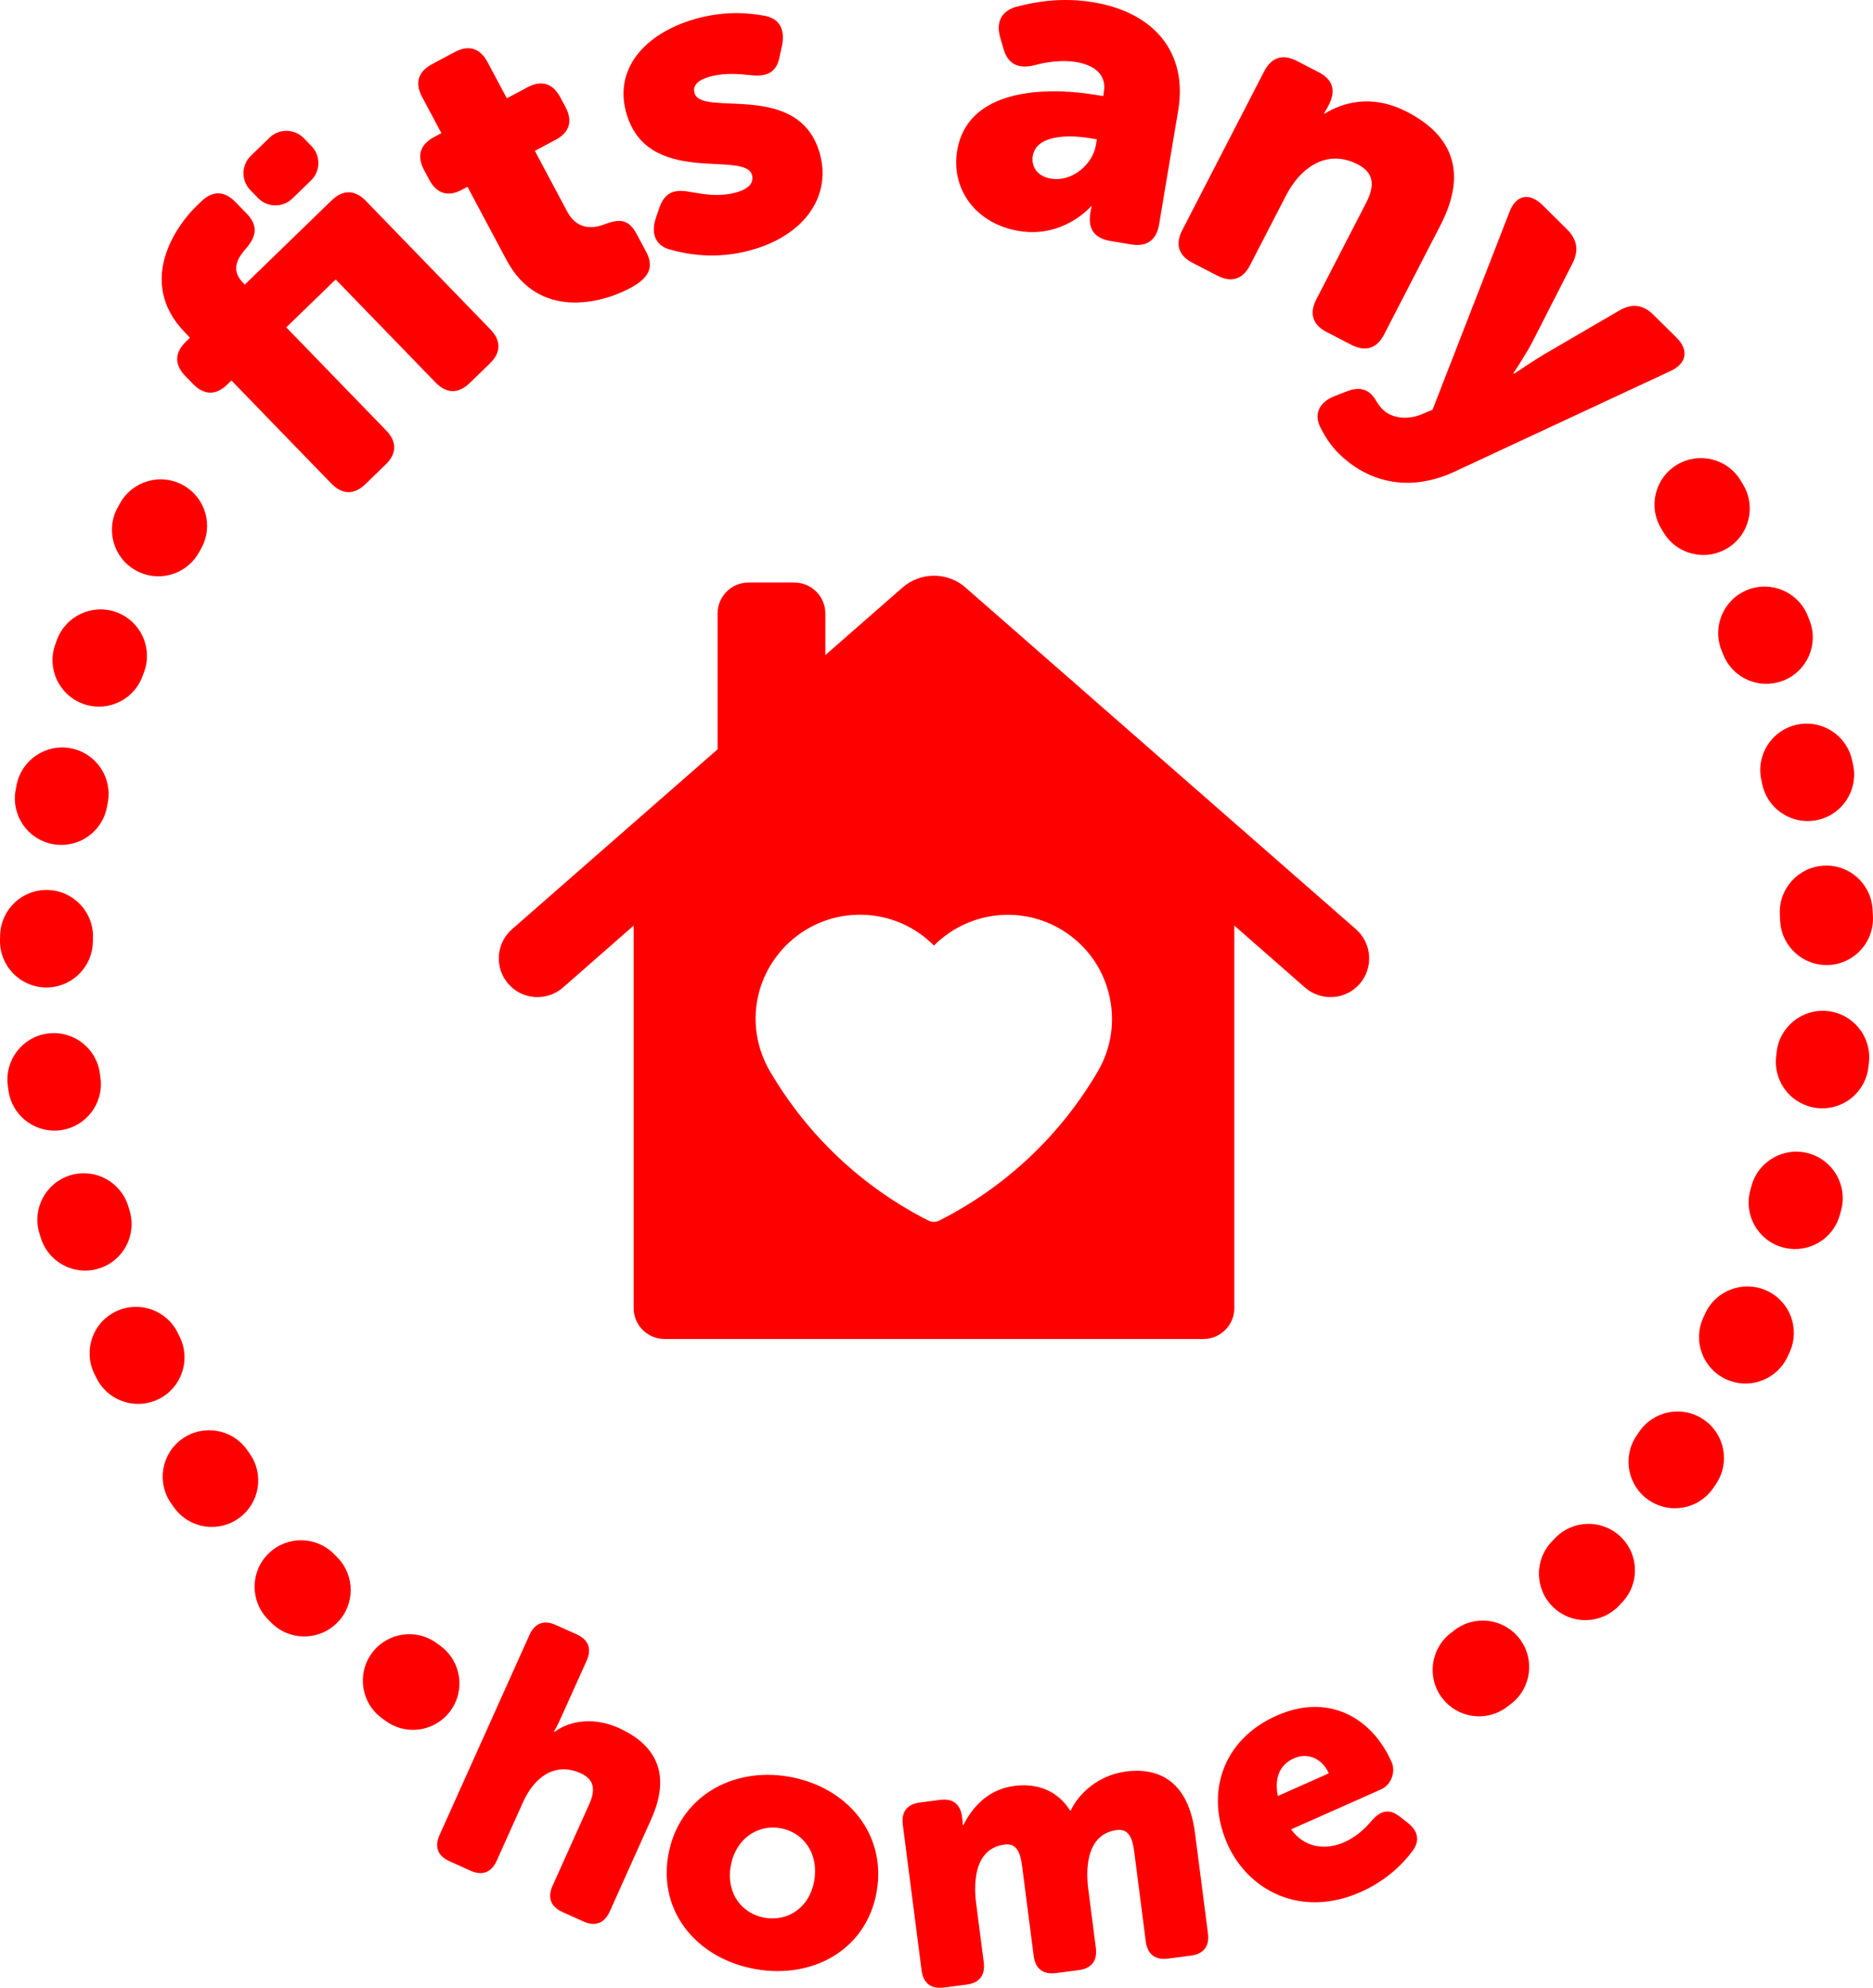 <?xml version="1.0" encoding="UTF-8"?>
<svg id="b" data-name="Layer 2" xmlns="http://www.w3.org/2000/svg" width="347.702" height="368.947" viewBox="0 0 347.702 368.947">
  <g id="c" data-name="Locked Info Only">
    <g>
      <path d="M9.799,156.675c.686.128,1.368.171,2.035.136,3.886-.202,7.275-3.035,8.02-7.029l.15-.796c.9-4.675-2.16-9.194-6.834-10.094-4.676-.902-9.194,2.16-10.095,6.835l-.169.893c-.873,4.68,2.213,9.182,6.893,10.055Z" fill="red"/>
      <path d="M8.42,183.278c.221.005.439.002.656-.009,4.46-.232,8.056-3.87,8.162-8.409l.021-.81c.137-4.759-3.609-8.728-8.368-8.865-4.763-.148-8.728,3.609-8.865,8.367l-.023.908c-.111,4.759,3.658,8.707,8.417,8.818Z" fill="red"/>
      <path d="M46.327,269.758l-.467-.656c-2.748-3.887-8.127-4.812-12.015-2.063-3.887,2.748-4.811,8.128-2.063,12.015l.53.746c1.777,2.48,4.626,3.736,7.462,3.589,1.59-.083,3.175-.606,4.565-1.602,3.87-2.773,4.76-8.158,1.987-12.028Z" fill="red"/>
      <path d="M33.36,248.13l-.358-.73c-2.086-4.278-7.247-6.057-11.526-3.971-4.279,2.086-6.057,7.246-3.971,11.526l.402.817c1.573,3.181,4.846,4.962,8.178,4.789,1.138-.059,2.283-.346,3.369-.883,4.268-2.11,6.017-7.28,3.906-11.548Z" fill="red"/>
      <path d="M24.049,224.681l-.235-.775c-1.368-4.559-6.174-7.145-10.733-5.779-4.56,1.368-7.147,6.174-5.779,10.734l.264.87c1.182,3.859,4.826,6.286,8.682,6.086.692-.036,1.392-.157,2.084-.369,4.552-1.395,7.112-6.215,5.717-10.767Z" fill="red"/>
      <path d="M10.545,209.832c.24-.012.482-.035.724-.068,4.717-.641,8.021-4.986,7.38-9.703l-.108-.81c-.619-4.72-4.947-8.039-9.667-7.427-4.72.619-8.045,4.947-7.427,9.668l.119.893c.609,4.474,4.549,7.678,8.979,7.448Z" fill="red"/>
      <path d="M333.537,134.512c-4.649,1.025-7.586,5.625-6.562,10.274l.173.797c.903,4.194,4.714,7.013,8.864,6.797.456-.024.917-.084,1.377-.183,4.654-1.001,7.615-5.586,6.613-10.24l-.192-.882c-1.025-4.649-5.625-7.586-10.274-6.562Z" fill="red"/>
      <path d="M319.575,120.684l.302.763c1.39,3.544,4.867,5.65,8.47,5.463.903-.047,1.814-.238,2.703-.587,4.432-1.739,6.615-6.741,4.876-11.173l-.333-.842c-1.761-4.423-6.773-6.582-11.197-4.82-4.423,1.76-6.581,6.774-4.82,11.197Z" fill="red"/>
      <path d="M338.525,160.678c-4.753.271-8.386,4.344-8.115,9.097l.044.814.017.337c.237,4.755,4.284,8.417,9.039,8.18.006,0,.012,0,.018,0,4.746-.246,8.398-4.289,8.162-9.038l-.019-.372-.049-.902c-.271-4.753-4.318-8.413-9.097-8.115Z" fill="red"/>
      <path d="M25.204,105.87c1.468.819,3.073,1.162,4.636,1.081,2.864-.149,5.591-1.723,7.09-4.413l.398-.71c2.339-4.146.874-9.404-3.273-11.743-4.146-2.339-9.404-.873-11.743,3.273l-.44.786c-2.318,4.159-.826,9.409,3.332,11.726Z" fill="red"/>
      <path d="M308.373,98.084l.418.7c1.692,2.852,4.771,4.371,7.867,4.21,1.349-.07,2.703-.46,3.945-1.197,4.094-2.43,5.443-7.718,3.013-11.812l-.465-.78c-2.452-4.08-7.748-5.401-11.828-2.95-4.081,2.452-5.402,7.748-2.95,11.829Z" fill="red"/>
      <path d="M15.43,130.636c1.118.405,2.266.565,3.383.507,3.355-.174,6.442-2.314,7.66-5.67l.282-.771c1.641-4.469-.651-9.422-5.12-11.063-4.469-1.643-9.422.65-11.063,5.119l-.305.835c-1.624,4.475.688,9.419,5.163,11.044Z" fill="red"/>
      <path d="M316.206,263.438c-3.958-2.646-9.311-1.582-11.957,2.376l-.45.668c-2.67,3.942-1.639,9.301,2.303,11.971,1.614,1.094,3.467,1.567,5.275,1.473,2.606-.135,5.12-1.448,6.696-3.775l.508-.755c2.646-3.958,1.582-9.311-2.376-11.957Z" fill="red"/>
      <path d="M62.029,288.46c-3.336-3.396-8.794-3.444-12.19-.107s-3.443,8.794-.106,12.19l.627.636c1.8,1.816,4.207,2.665,6.574,2.542,2.04-.106,4.051-.933,5.616-2.484,3.382-3.35,3.408-8.808.058-12.191l-.58-.587Z" fill="red"/>
      <path d="M327.983,239.555c-4.327-1.985-9.444-.088-11.43,4.24l-.344.748c-2.002,4.319-.123,9.443,4.196,11.445,1.317.61,2.709.86,4.064.789,3.089-.16,5.99-1.984,7.381-4.986l.372-.807c1.985-4.327.087-9.444-4.24-11.429Z" fill="red"/>
      <path d="M335.739,214.065c-4.592-1.257-9.333,1.447-10.59,6.039l-.217.787c-1.28,4.586,1.4,9.34,5.985,10.62.925.258,1.857.355,2.766.308,3.597-.187,6.833-2.633,7.854-6.294l.24-.87c1.257-4.591-1.446-9.333-6.038-10.59Z" fill="red"/>
      <path d="M339.285,187.663c-4.733-.505-8.978,2.932-9.478,7.666l-.088.814c-.522,4.732,2.891,8.992,7.623,9.514.474.053.942.065,1.403.042,4.144-.215,7.641-3.406,8.11-7.664l.097-.894c.5-4.734-2.932-8.978-7.667-9.478Z" fill="red"/>
      <path d="M269.954,302.61l-.629.486c-3.776,2.899-4.487,8.311-1.588,12.087,1.795,2.339,4.555,3.501,7.292,3.359,1.683-.087,3.357-.668,4.795-1.771l.732-.566c3.754-2.928,4.424-8.344,1.497-12.098-2.928-3.755-8.344-4.426-12.098-1.497Z" fill="red"/>
      <path d="M288.593,285.573l-.564.603c-3.263,3.467-3.096,8.923.371,12.185,1.783,1.677,4.09,2.448,6.355,2.33,2.142-.111,4.245-1.017,5.83-2.702l.61-.651c3.249-3.48,3.061-8.935-.419-12.184-3.48-3.248-8.935-3.06-12.184.419Z" fill="red"/>
      <path d="M83.629,317.53c2.809-3.844,1.968-9.237-1.876-12.045l-.67-.491c-3.835-2.822-9.231-1.998-12.051,1.838-2.82,3.836-1.998,9.231,1.838,12.051l.715.524c1.664,1.215,3.617,1.747,5.526,1.648,2.501-.13,4.926-1.344,6.519-3.524Z" fill="red"/>
      <path d="M49.737,25.677h4.831c2.486,0,4.505,2.019,4.505,4.505v2.047c0,2.487-2.019,4.505-4.505,4.505h-4.832c-2.486,0-4.504-2.018-4.504-4.504v-2.047c0-2.487,2.019-4.505,4.505-4.505Z" transform="translate(-7.014 45.097) rotate(-44.108)" fill="red"/>
      <path d="M35.271,62.683l-.765.741c-2.117,2.052-2.151,4.253-.1,6.37l1.426,1.47c2.052,2.117,4.253,2.151,6.369.099l.765-.74,18.527,19.112c2.053,2.117,4.253,2.151,6.37.099l3.705-3.592c2.116-2.052,2.151-4.252.099-6.369l-18.527-19.112,9.174-8.894,18.527,19.112c2.053,2.117,4.253,2.151,6.37.1l3.705-3.592c2.116-2.052,2.151-4.253.099-6.37l-23.088-23.816c-2.052-2.117-4.253-2.151-6.37-.1l-16.112,15.62-.399-.411c-2.509-2.588-.502-4.989.678-6.361,1.946-2.229,2.151-4.253.1-6.369l-2.109-2.176c-2.053-2.117-4.253-2.151-6.37-.1l-1,.969c-3.175,3.079-11.334,13.726-1.984,23.37l.912.94Z" fill="red"/>
      <path d="M81.943,24.715l-1.373.731c-2.603,1.388-3.243,3.493-1.856,6.095l.963,1.808c1.388,2.602,3.492,3.243,6.022,1.895l1.084-.578,7.243,13.589c5.896,11.06,17.436,8.156,22.929,5.229,3.325-1.772,4.593-3.748,3.013-6.711l-1.733-3.253c-1.464-2.747-3.011-3.036-6.095-1.856-2.395.905-5.146.794-6.841-2.387l-6.011-11.275,3.903-2.081c2.529-1.348,3.171-3.453,1.784-6.056l-.964-1.807c-1.387-2.603-3.492-3.244-6.094-1.856l-3.831,2.042-3.583-6.723c-1.388-2.602-3.493-3.243-6.095-1.856l-4.192,2.235c-2.603,1.387-3.243,3.492-1.856,6.094l3.583,6.723Z" fill="red"/>
      <path d="M139.607,32.513c.326,1.27-.361,2.545-3.138,3.258-3.252.835-6.117.218-8.324-.146-3.023-.577-4.707.109-5.703,2.817l-.722,2.13c-.896,2.768-.067,5.007,2.659,5.744,3.283.933,8.414,1.813,14.522.245,10.472-2.688,15.331-10.109,13.376-17.726-3.646-14.2-22.154-6.911-23.355-11.591-.285-1.111.163-2.325,3.099-3.079,2.697-.692,5.302-.432,7.389-.206,2.962.339,4.764-.547,5.302-3.392l.464-2.147c.559-2.766-.33-4.905-3.095-5.464-2.844-.538-7.098-.968-12.254.356-9.44,2.424-15.815,8.881-13.656,17.29,3.687,14.359,22.215,7.149,23.437,11.909Z" fill="red"/>
      <path d="M189.14,42.869c8.32,1.396,13.39-4.564,13.39-4.564l.161.026s-.135.31-.216.795l-.055.323c-.515,3.069.776,4.781,3.685,5.269l3.877.65c2.908.487,4.7-.79,5.188-3.697l3.55-21.165c1.775-10.582-4.263-18.156-15.733-20.08-5.979-1.003-11.123-.038-14.518.887-2.721.873-3.571,2.973-2.779,5.68l.63,2.183c.859,2.802,2.798,3.625,5.653,2.941,2.263-.617,5.158-1.045,7.824-.598,3.069.515,5.707,2.12,5.124,5.594l-.122.727-1.211-.203c-10.26-1.721-24.022-.873-25.893,10.274-1.205,7.189,3.447,13.617,11.444,14.959ZM191.726,28.934c.637-3.797,6.32-4.006,10.602-3.288l1.292.217-.189,1.131c-.569,3.393-4.303,6.836-8.342,6.158-2.585-.434-3.688-2.279-3.362-4.218Z" fill="red"/>
      <path d="M221.403,48.797l4.586,2.366c2.62,1.352,4.717.682,6.068-1.938l6.685-12.955c2.741-5.313,7.691-8.657,13.296-5.766,2.766,1.427,3.397,3.596,1.596,7.09l-9.275,17.978c-1.353,2.62-.683,4.717,1.938,6.068l4.585,2.366c2.621,1.352,4.717.682,6.069-1.938l10.477-20.307c5.445-10.554,1.352-17.089-6.218-20.994-6.623-3.418-12.029-1.691-15.278.319l-.146-.075s.373-.545.561-.909l.338-.654c1.352-2.621.756-4.68-1.865-6.031l-4.075-2.104c-2.62-1.352-4.717-.682-6.068,1.938l-15.209,29.478c-1.352,2.62-.683,4.717,1.938,6.068Z" fill="red"/>
      <path d="M263.972,76.873c-2.427,1.057-5.497.9-7.303-.885-.698-.691-1.108-1.442-1.459-2.02-.992-1.442-2.504-2.36-5.104-1.36l-2.427.94c-2.658,1.057-3.862,3.207-2.574,5.748.762,1.56,1.873,3.349,3.445,4.903,4.775,4.722,12.321,7.575,21.448,3.354l40.146-18.703c3.004-1.407,3.396-3.899,1.065-6.203l-4.252-4.203c-1.922-1.9-3.95-2.179-6.317-.833l-14.143,8.246c-2.021,1.228-5.425,3.506-5.425,3.506l-.116-.115s2.412-3.604,3.5-5.754l7.504-14.695c1.146-2.323.845-4.349-1.077-6.249l-4.543-4.491c-2.446-2.419-4.934-1.884-6.132,1.309l-14.271,36.684-1.965.822Z" fill="red"/>
      <path d="M114.861,320.721c-4.171-1.875-8.706-1.627-11.892.701l-.123-.055s.619-1.049,1.336-2.645l4.716-10.489c.992-2.208.351-3.897-1.857-4.89l-3.864-1.737c-2.209-.992-3.898-.351-4.891,1.857l-16.682,37.11c-.992,2.209-.351,3.898,1.857,4.891l3.864,1.737c2.208.992,3.897.351,4.891-1.857l4.88-10.857c2.179-4.846,6.075-7.444,10.676-5.377,2.33,1.048,2.944,2.799,1.621,5.743l-6.811,15.151c-.992,2.208-.351,3.897,1.857,4.89l3.864,1.737c2.208.992,3.897.351,4.891-1.857l7.692-17.113c3.998-8.895.353-14.072-6.026-16.94Z" fill="red"/>
      <path d="M146.48,329.768c-10.665-1.869-20.541,3.841-22.423,14.572-1.869,10.664,5.499,19.261,16.229,21.143,10.73,1.881,20.584-3.697,22.454-14.361,1.881-10.73-5.464-19.46-16.261-21.354ZM151.149,349.09c-.895,5.101-5.017,7.586-9.189,6.854-4.174-.731-7.204-4.472-6.311-9.572.906-5.166,5.052-7.785,9.225-7.054,4.173.732,7.181,4.604,6.275,9.771Z" fill="red"/>
      <path d="M221.84,340.234c-1.222-9.471-6.529-12.244-12.799-11.436-5.136.663-8.825,4.122-10.256,7.223l-.134.018c-2.3-3.637-6.018-5.123-10.353-4.563-5.402.697-8.148,4.645-9.438,7.253l-.134.017s-.002-.542-.045-.875l-.078-.601c-.31-2.401-1.674-3.514-4.074-3.204l-3.735.482c-2.401.31-3.505,1.74-3.195,4.142l3.485,27.012c.311,2.401,1.741,3.505,4.142,3.195l4.202-.542c2.401-.311,3.505-1.741,3.195-4.142l-1.403-10.872c-.61-4.735.026-10.31,5.295-10.989,2.201-.284,2.9,1.456,3.228,3.991l2.151,16.674c.31,2.4,1.74,3.505,4.142,3.194l4.202-.542c2.4-.31,3.505-1.74,3.194-4.142l-1.402-10.871c-.663-5.136.293-10.345,5.295-10.99,2.201-.284,2.9,1.457,3.228,3.991l2.151,16.674c.31,2.401,1.74,3.505,4.142,3.195l4.201-.542c2.401-.311,3.505-1.741,3.195-4.142l-2.401-18.608Z" fill="red"/>
      <path d="M261.38,338.357l-1.57-1.215c-1.919-1.503-3.504-1.093-5.122.73-1.243,1.509-2.971,3.086-5.122,4.042-3.38,1.502-7.368,1.141-9.888-2.377l16.656-7.401c2.09-.929,2.745-3.429,2.008-5.088-3.77-8.481-11.943-12.798-21.348-8.619-10.202,4.534-13.249,14.572-9.124,23.854,3.741,8.42,13.459,13.891,24.769,8.865,4.855-2.158,7.922-5.36,9.622-7.662,1.38-1.864.949-3.66-.881-5.129ZM240.218,326.344c2.704-1.202,5.319.212,6.467,2.793l-9.466,4.207c-.566-2.767-.074-5.635,2.999-7Z" fill="red"/>
      <path d="M229.138,242.793v-71.002l13.117,11.498c1.445,1.265,3.353,1.886,5.21,1.763,1.922-.123,3.671-.99,4.936-2.435,2.602-2.985,2.298-7.53-.672-10.139l-72.52-63.45c-1.568-1.373-3.577-2.146-5.666-2.175h-.152c-2.139,0-4.206.773-5.832,2.182l-14.345,12.553v-7.725c0-3.158-2.565-5.731-5.731-5.738h-8.542c-3.144,0-5.716,2.558-5.73,5.738v25.214l-38.171,33.402c-2.97,2.609-3.273,7.154-.672,10.132,1.257,1.445,3.006,2.313,4.921,2.443,1.9.123,3.772-.499,5.225-1.763l13.116-11.498v71.002c0,3.158,2.573,5.731,5.746,5.731h100.031c3.158,0,5.73-2.573,5.73-5.731ZM203.758,198.92c-6.938,11.837-17.091,21.391-29.362,27.613-.325.173-.679.253-1.033.253-.361,0-.716-.087-1.041-.253-12.242-6.215-22.388-15.761-29.34-27.613-4.647-7.87-3.216-17.727,3.476-23.964,7.661-7.133,19.606-6.851,26.919.542,3.613-3.635,8.578-5.709,13.731-5.709h.029c3.433.007,6.807.932,9.749,2.667,4.452,2.616,7.624,6.807,8.918,11.808,1.301,5.001.571,10.204-2.045,14.656Z" fill="red"/>
    </g>
  </g>
</svg>